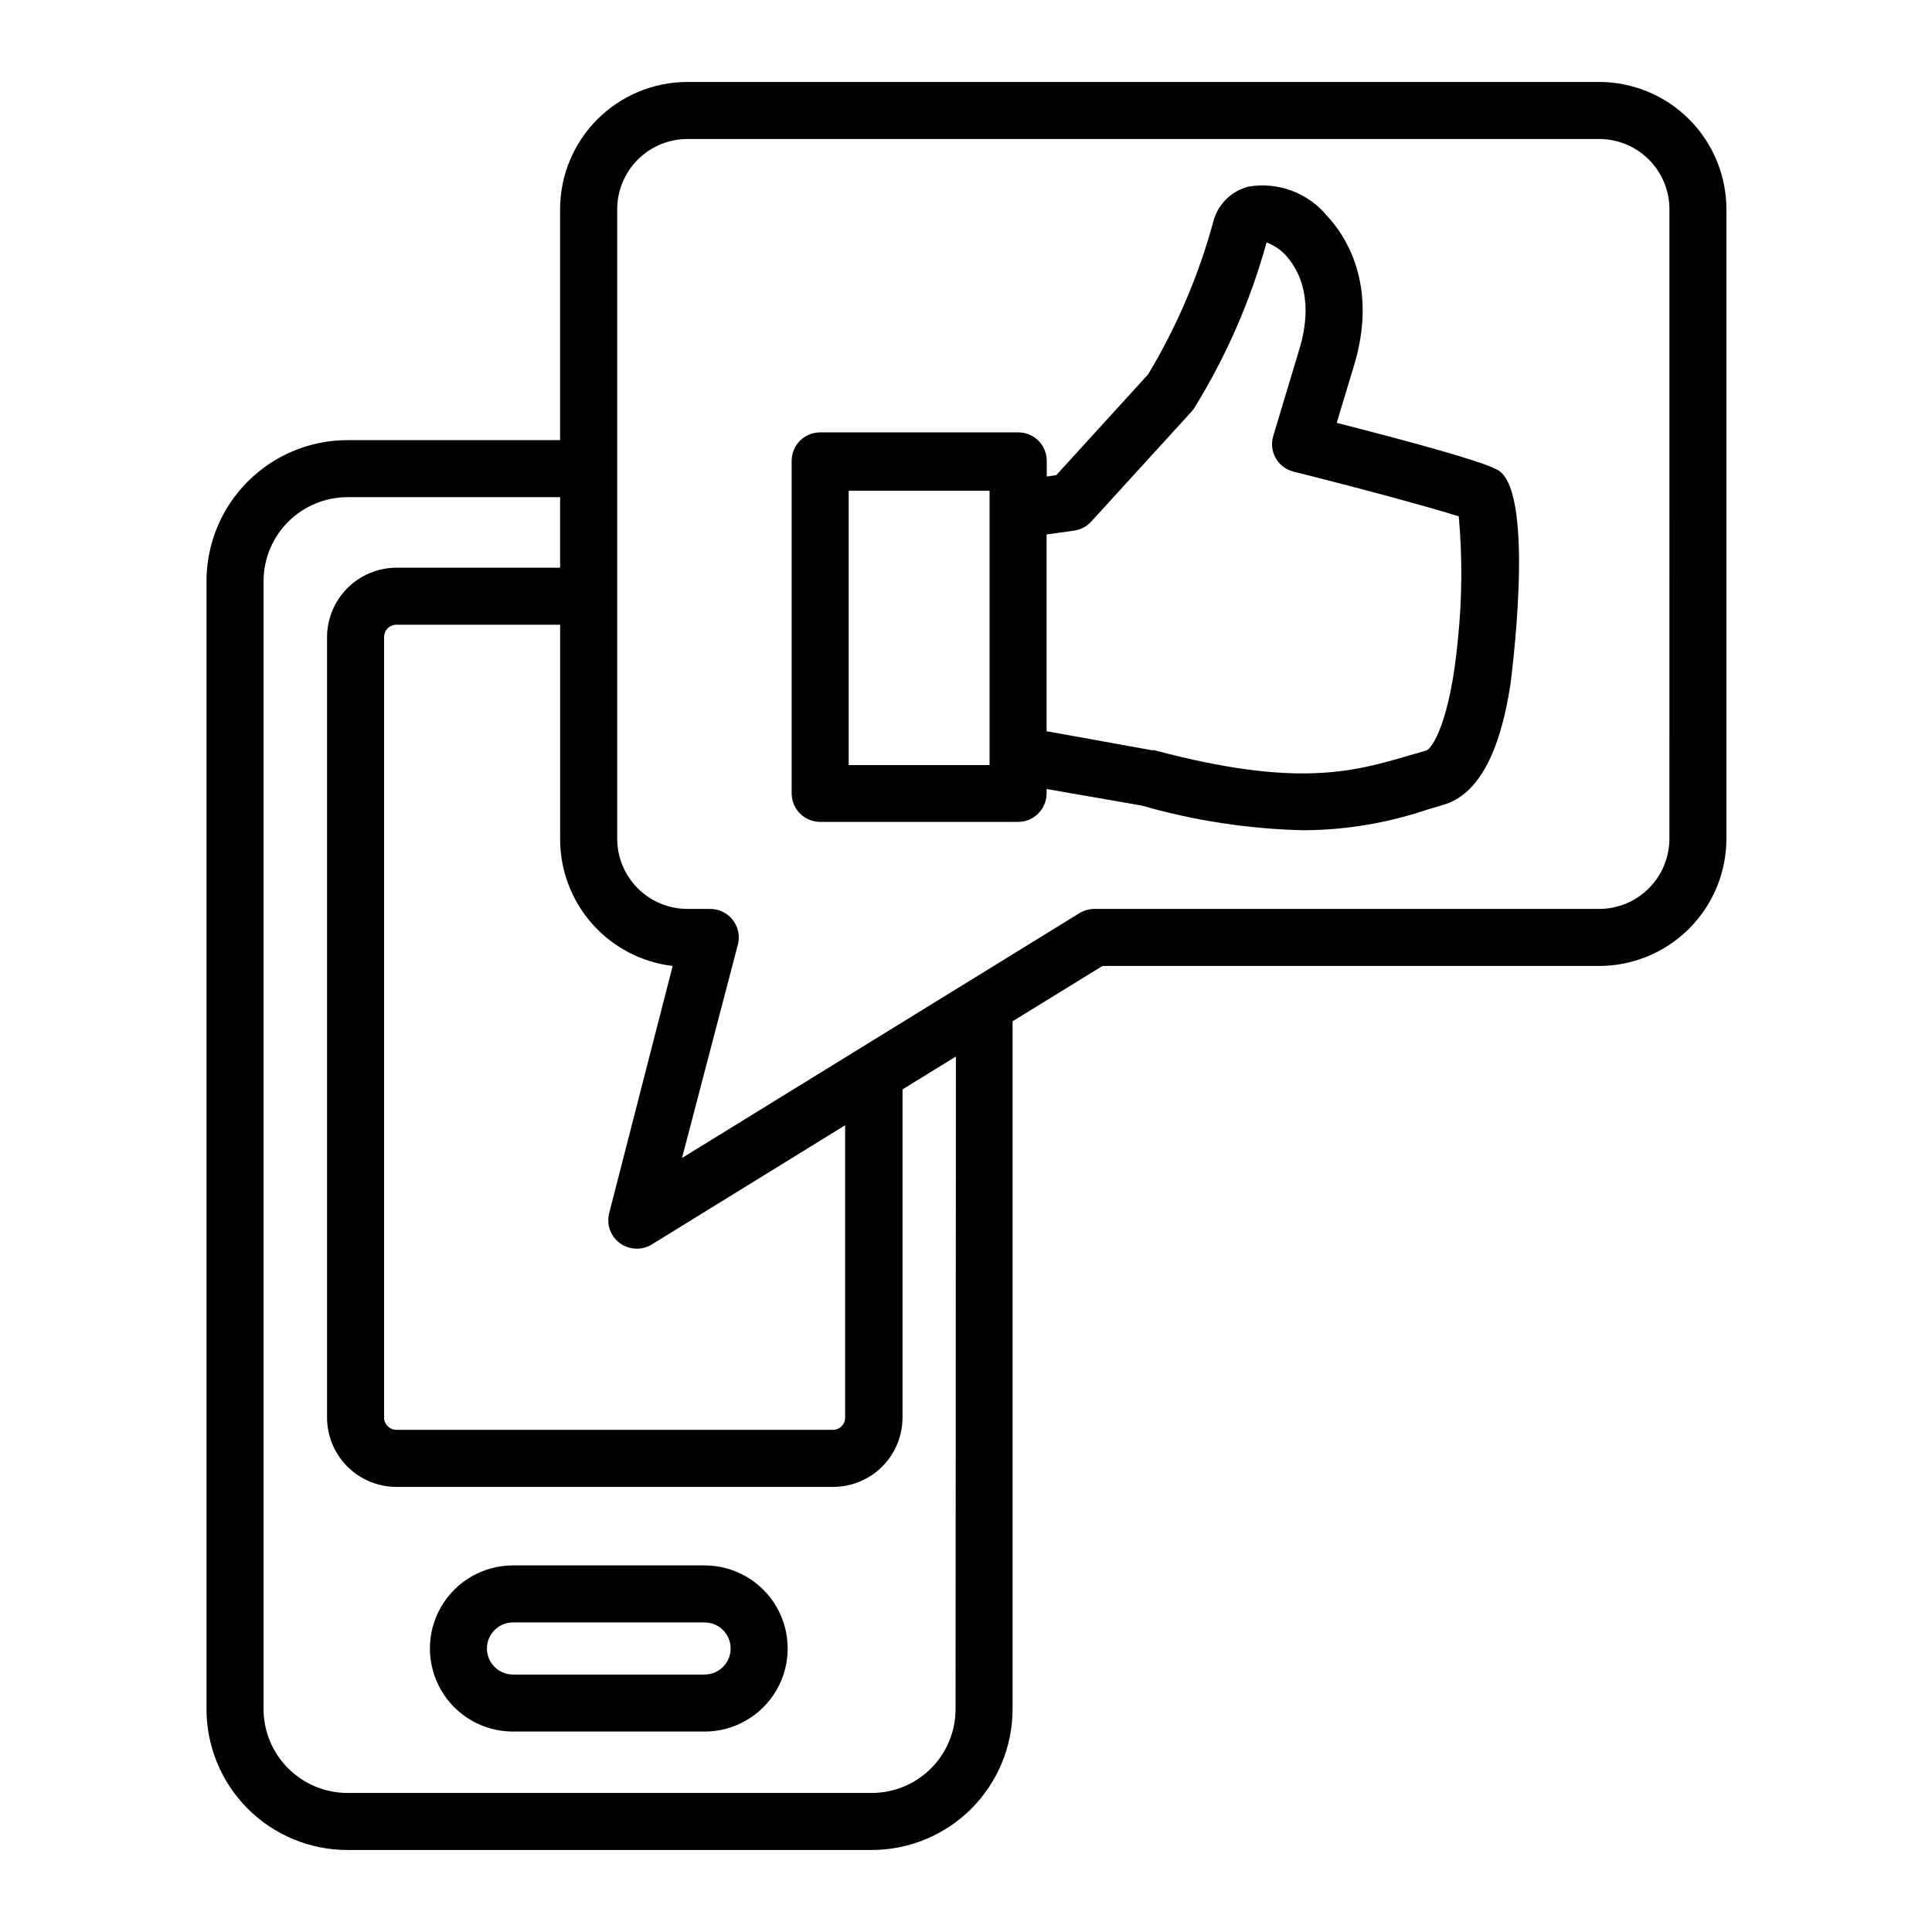 <?xml version="1.0" encoding="UTF-8"?>
<!-- Uploaded to: SVG Repo, www.svgrepo.com, Generator: SVG Repo Mixer Tools -->
<svg fill="#000000" width="800px" height="800px" version="1.1" viewBox="144 144 512 512" xmlns="http://www.w3.org/2000/svg">
 <g>
  <path d="m330.73 558.85h-50.785c-7.867 0-15.133 4.195-19.066 11.008-3.934 6.809-3.934 15.203 0 22.016s11.199 11.008 19.066 11.008h50.785c7.863 0 15.133-4.195 19.066-11.008 3.93-6.812 3.93-15.207 0-22.016-3.934-6.812-11.203-11.008-19.066-11.008zm0 28.918h-50.785c-3.812 0-6.902-3.09-6.902-6.902s3.09-6.902 6.902-6.902h50.785c3.809 0 6.898 3.09 6.898 6.902s-3.09 6.902-6.898 6.902z"/>
  <path d="m498.24 256.06 4.383-14.508c7.004-22.27-2.469-35.57-6.902-40.305-5.031-6.117-12.941-9.094-20.758-7.809-4.676 1.141-8.328 4.793-9.473 9.473-3.863 14.16-9.664 27.723-17.23 40.305l-24.336 26.703-2.519 0.352v-4.133h0.004c0-4.176-3.383-7.559-7.559-7.559h-52.496c-4.172 0-7.555 3.383-7.555 7.559v88.117c0 4.172 3.383 7.555 7.555 7.555h52.449c4.172 0 7.555-3.383 7.555-7.555v-1.16l25.191 4.383c14 4.023 28.461 6.223 43.023 6.551 11.035-0.074 21.984-1.891 32.445-5.391l4.332-1.309c9.02-2.519 15.113-13.098 17.984-32.293 0-0.504 6.699-49.676-3.125-56.324-1.305-0.711-4.43-2.828-42.969-12.652zm-91.996 90.688h-37.332v-72.699h37.332zm124.14-33.504c-2.066 22.168-6.852 28.969-8.312 29.625l-4.535 1.309c-14.609 4.281-29.676 8.766-67.609-1.359h-0.656l-27.91-5.039v-52.145l7.254-1.008c1.762-0.25 3.383-1.105 4.586-2.418l26.652-29.223v0.004c0.262-0.301 0.5-0.621 0.703-0.957 8.41-13.617 14.84-28.359 19.098-43.781 2.242 0.82 4.215 2.25 5.691 4.129 2.871 3.426 7.106 11.184 2.82 24.738l-6.648 22.117c-0.699 2.012-0.512 4.223 0.516 6.086 1.031 1.867 2.801 3.207 4.875 3.688 17.281 4.332 36.527 9.523 43.68 11.84 0.969 10.762 0.898 21.594-0.203 32.344zm37.133-147.52h-241.38c-8.945 0.016-17.516 3.574-23.836 9.906-6.32 6.328-9.871 14.906-9.871 23.848v61.164h-56.375c-9.898 0.012-19.383 3.949-26.383 10.949s-10.938 16.484-10.949 26.383v299.01c0.012 9.891 3.953 19.375 10.953 26.363 7 6.992 16.488 10.918 26.379 10.918h139c9.887-0.012 19.359-3.945 26.348-10.934 6.988-6.988 10.922-16.465 10.938-26.348v-182.33l23.828-14.66h131.34c8.996 0.066 17.645-3.461 24.031-9.797 6.387-6.34 9.977-14.965 9.977-23.961v-166.76c0-8.996-3.59-17.617-9.977-23.957-6.387-6.336-15.035-9.863-24.031-9.797zm-245.25 234.27-16.828 65.492c-0.77 2.981 0.348 6.129 2.82 7.961 1.305 0.945 2.875 1.457 4.484 1.461 1.406 0.008 2.781-0.375 3.981-1.109l51.238-31.59v77.59c-0.027 0.855-0.391 1.664-1.016 2.25-0.625 0.586-1.453 0.902-2.309 0.875h-115.52c-1.773 0.027-3.246-1.355-3.328-3.125v-207.07c0.027-0.867 0.398-1.691 1.031-2.285 0.633-0.598 1.477-0.914 2.344-0.887h43.277v56.676c-0.043 8.309 2.973 16.344 8.473 22.57 5.504 6.227 13.105 10.207 21.355 11.188zm74.965 196.99c-0.012 5.875-2.352 11.504-6.508 15.66-4.152 4.152-9.785 6.492-15.66 6.508h-139c-5.879-0.016-11.516-2.352-15.68-6.504-4.16-4.152-6.512-9.785-6.539-15.664v-299.01c0.016-5.887 2.359-11.531 6.523-15.695 4.164-4.164 9.809-6.508 15.695-6.523h56.375v18.691h-43.277c-4.871-0.012-9.551 1.902-13.016 5.332-3.465 3.426-5.434 8.086-5.473 12.957v207.07c0.039 4.859 2.004 9.504 5.457 12.922 3.457 3.418 8.121 5.328 12.984 5.316h115.62c4.859 0.012 9.527-1.898 12.984-5.316 3.453-3.418 5.418-8.062 5.457-12.922v-87.109l14.156-8.715zm189.18-230.75c0 4.945-1.961 9.688-5.457 13.184-3.496 3.496-8.238 5.457-13.184 5.457h-133.76c-1.383 0.012-2.742 0.395-3.93 1.109l-105.34 64.891 14.812-56.578c0.586-2.301 0.055-4.742-1.43-6.594-1.484-1.855-3.754-2.898-6.129-2.828h-5.844c-4.938-0.012-9.664-1.98-13.148-5.477-3.484-3.492-5.441-8.227-5.441-13.164v-166.76c0-4.934 1.957-9.668 5.441-13.16 3.484-3.496 8.211-5.465 13.148-5.481h241.38c4.988-0.066 9.793 1.867 13.344 5.371 3.551 3.504 5.551 8.285 5.547 13.27z"/>
 </g>
</svg>